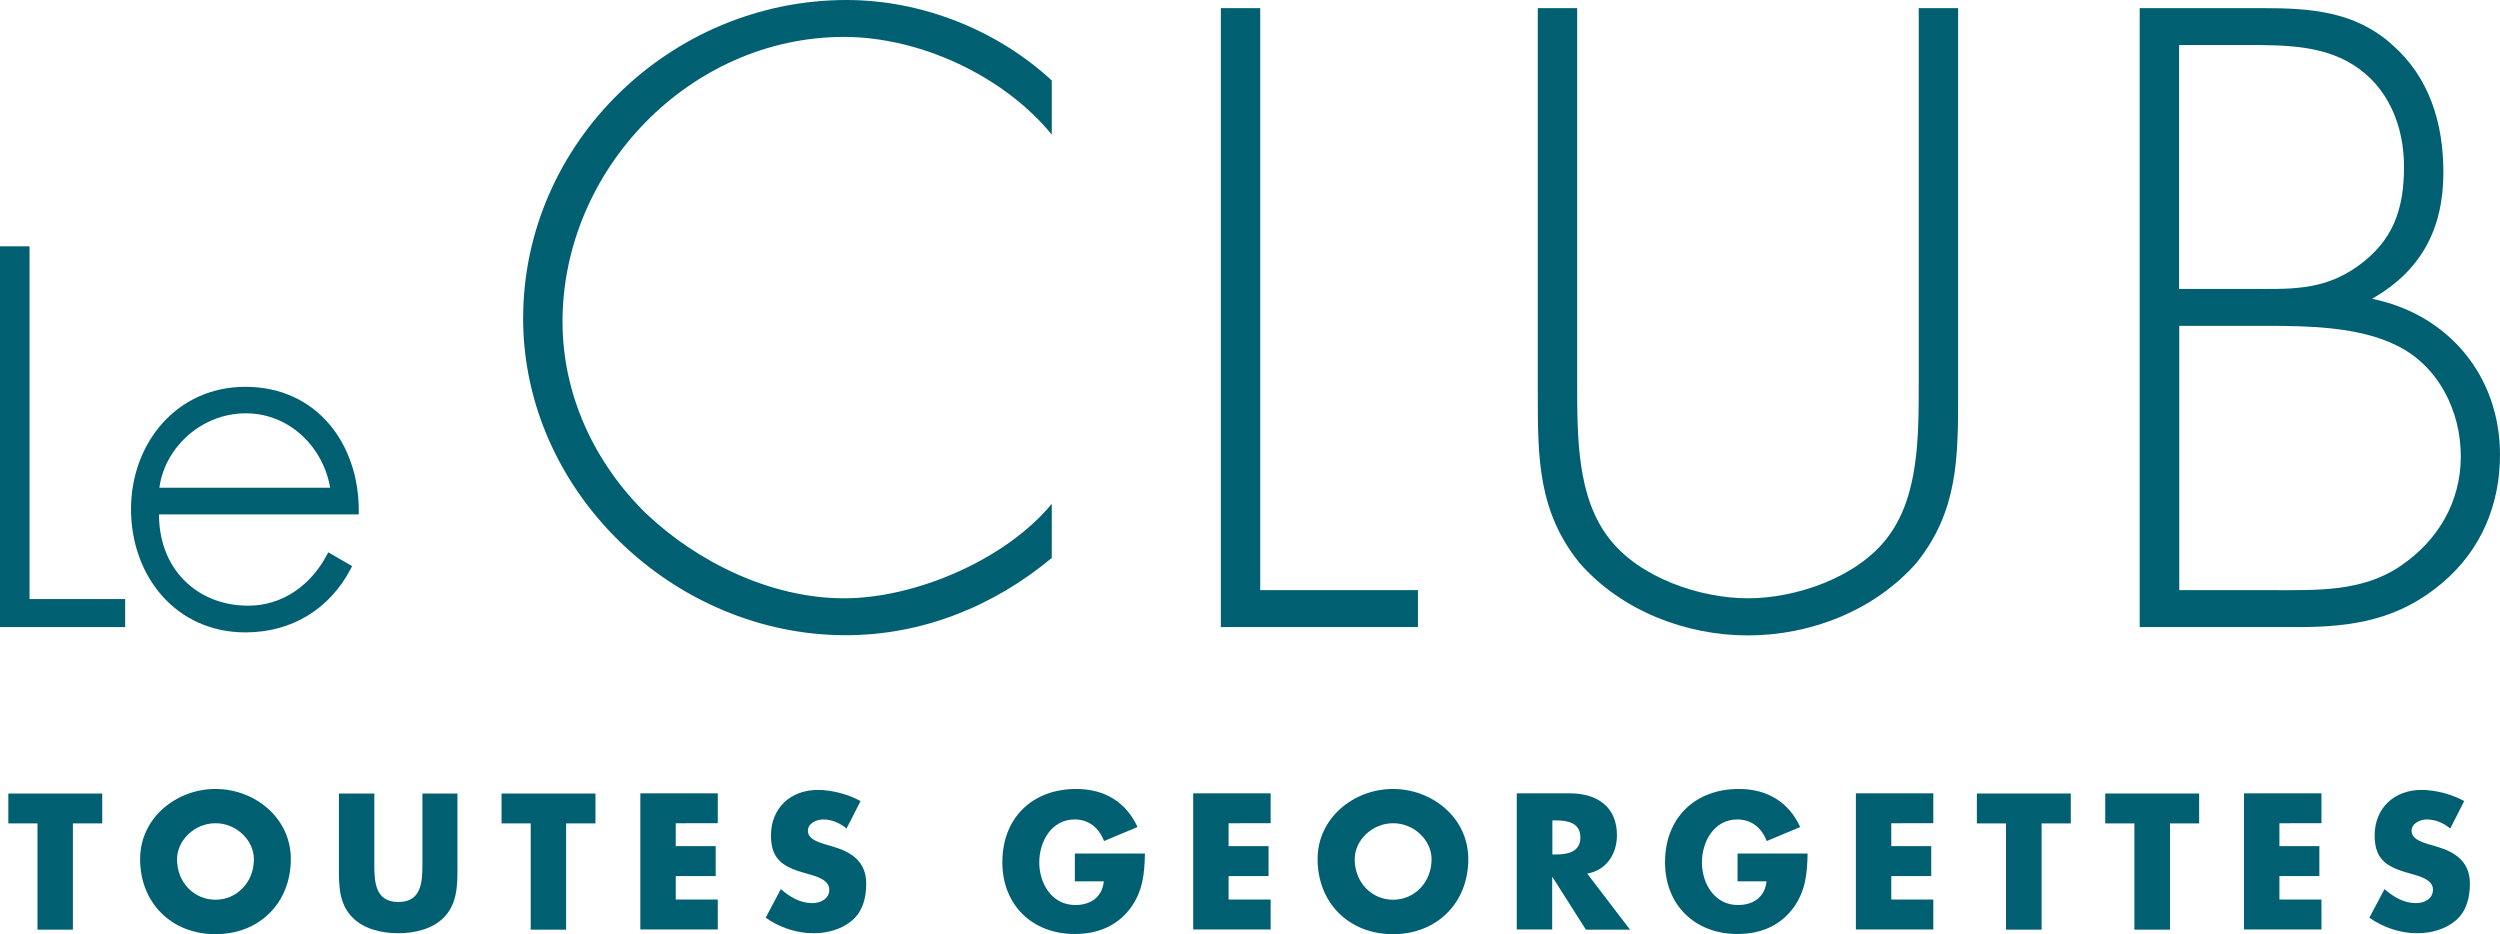 <?xml version="1.0" encoding="utf-8"?>
<!-- Generator: Adobe Illustrator 26.0.3, SVG Export Plug-In . SVG Version: 6.00 Build 0)  -->
<svg version="1.1" id="Calque_1" xmlns="http://www.w3.org/2000/svg" xmlns:xlink="http://www.w3.org/1999/xlink" x="0px" y="0px"
	 viewBox="0 0 132.04 49.33" style="enable-background:new 0 0 132.04 49.33;" xml:space="preserve">
<style type="text/css">
	.st0{fill:#006072;}
	.st1{fill:#006072;stroke:#006072;stroke-width:0.3;stroke-miterlimit:10;}
</style>
<g>
	<g>
		<g>
			<path class="st0" d="M55.55,7.11c-2.51-3.08-6.94-5.16-10.97-5.16c-8.15,0-14.87,7.02-14.87,15.04c0,3.82,1.65,7.41,4.38,10.1
				c2.73,2.6,6.63,4.51,10.49,4.51c3.77,0,8.54-2.04,10.97-4.99v2.86c-3.08,2.56-6.85,4.08-10.88,4.08
				c-9.1,0-17.04-7.59-17.04-16.73C27.63,7.54,35.43,0,44.71,0c3.94,0,7.93,1.56,10.84,4.25V7.11z"/>
			<path class="st0" d="M66.57,31.17h8.32v1.95H64.48V0.43h2.08V31.17z"/>
			<path class="st0" d="M101.34,0.43h2.08v20.38c0,3.34,0,6.2-2.21,8.93c-2.21,2.51-5.59,3.82-8.89,3.82c-3.29,0-6.68-1.3-8.89-3.82
				c-2.21-2.73-2.21-5.59-2.21-8.93V0.43h2.08V20.2c0,2.95,0,6.07,1.69,8.24c1.6,2.08,4.81,3.16,7.33,3.16
				c2.51,0,5.72-1.08,7.33-3.16c1.69-2.17,1.69-5.29,1.69-8.24V0.43z"/>
			<path class="st0" d="M113.01,33.12V0.43h6.55c2.47,0,4.81,0.17,6.76,1.91c1.99,1.73,2.73,4.16,2.73,6.76
				c0,2.99-1.17,5.2-3.77,6.68c4.03,0.82,6.76,4.07,6.76,8.24c0,2.64-1,5.03-3.04,6.76c-2.3,1.95-4.73,2.34-7.63,2.34H113.01z
				 M115.09,15.26h3.6c2.21,0,3.99,0.13,5.85-1.21c1.86-1.34,2.43-2.99,2.43-5.25c0-2.13-0.82-4.21-2.69-5.38
				c-1.65-1.04-3.68-1.04-5.59-1.04h-3.6V15.26z M115.09,31.17h4.99c2.3,0,4.68,0.09,6.68-1.26c1.99-1.34,3.21-3.38,3.21-5.81
				c0-2.38-1.17-4.77-3.38-5.85c-1.99-1-4.73-1.04-6.89-1.04h-4.6V31.17z"/>
		</g>
	</g>
	<g>
		<g>
			<path class="st0" d="M3.85,49.1H1.98v-5.61H0.44v-1.58H5.4v1.58H3.85V49.1z"/>
			<path class="st0" d="M15.36,45.37c0,2.33-1.67,3.97-3.98,3.97c-2.31,0-3.98-1.64-3.98-3.97c0-2.17,1.91-3.7,3.98-3.7
				C13.45,41.67,15.36,43.19,15.36,45.37z M9.35,45.38c0,1.24,0.91,2.14,2.03,2.14c1.12,0,2.03-0.91,2.03-2.14
				c0-0.99-0.91-1.9-2.03-1.9C10.27,43.48,9.35,44.39,9.35,45.38z"/>
			<path class="st0" d="M24.16,41.91v4.04c0,0.92-0.04,1.84-0.75,2.54c-0.6,0.59-1.54,0.8-2.38,0.8c-0.84,0-1.78-0.21-2.38-0.8
				c-0.72-0.7-0.75-1.61-0.75-2.54v-4.04h1.87v3.78c0,0.93,0.07,1.95,1.27,1.95c1.2,0,1.27-1.02,1.27-1.95v-3.78H24.16z"/>
			<path class="st0" d="M29.9,49.1h-1.87v-5.61h-1.54v-1.58h4.96v1.58H29.9V49.1z"/>
			<path class="st0" d="M35.69,43.49v1.2h2.11v1.58h-2.11v1.24h2.22v1.58h-4.09v-7.19h4.09v1.58H35.69z"/>
			<path class="st0" d="M44.71,43.76c-0.34-0.29-0.78-0.48-1.24-0.48c-0.34,0-0.8,0.2-0.8,0.6c0,0.42,0.5,0.58,0.83,0.69l0.48,0.14
				c1,0.29,1.77,0.8,1.77,1.96c0,0.72-0.17,1.45-0.74,1.94c-0.56,0.48-1.32,0.68-2.04,0.68c-0.9,0-1.79-0.3-2.53-0.82l0.8-1.51
				c0.47,0.41,1.02,0.74,1.66,0.74c0.44,0,0.9-0.22,0.9-0.72c0-0.52-0.73-0.71-1.13-0.82c-1.17-0.33-1.95-0.64-1.95-2.03
				c0-1.46,1.04-2.41,2.48-2.41c0.72,0,1.61,0.23,2.25,0.59L44.71,43.76z"/>
			<path class="st0" d="M60.47,45.08c-0.02,1.05-0.1,1.94-0.73,2.84c-0.71,0.98-1.76,1.41-2.97,1.41c-2.26,0-3.83-1.54-3.83-3.79
				c0-2.34,1.58-3.87,3.9-3.87c1.48,0,2.62,0.67,3.24,2.01l-1.77,0.74c-0.26-0.69-0.8-1.14-1.55-1.14c-1.23,0-1.87,1.17-1.87,2.27
				c0,1.12,0.67,2.25,1.9,2.25c0.81,0,1.43-0.42,1.51-1.25h-1.53v-1.47H60.47z"/>
			<path class="st0" d="M64.89,43.49v1.2H67v1.58h-2.11v1.24h2.22v1.58h-4.09v-7.19h4.09v1.58H64.89z"/>
			<path class="st0" d="M77.55,45.37c0,2.33-1.67,3.97-3.98,3.97c-2.31,0-3.98-1.64-3.98-3.97c0-2.17,1.91-3.7,3.98-3.7
				C75.64,41.67,77.55,43.19,77.55,45.37z M71.55,45.38c0,1.24,0.91,2.14,2.03,2.14c1.12,0,2.03-0.91,2.03-2.14
				c0-0.99-0.91-1.9-2.03-1.9C72.46,43.48,71.55,44.39,71.55,45.38z"/>
			<path class="st0" d="M86.09,49.1h-2.33L82,46.33h-0.02v2.76h-1.87v-7.19h2.79c1.42,0,2.5,0.68,2.5,2.21
				c0,0.99-0.55,1.85-1.57,2.03L86.09,49.1z M81.99,45.13h0.18c0.61,0,1.3-0.12,1.3-0.9c0-0.78-0.69-0.9-1.3-0.9h-0.18V45.13z"/>
			<path class="st0" d="M95.47,45.08c-0.02,1.05-0.1,1.94-0.73,2.84c-0.71,0.98-1.76,1.41-2.97,1.41c-2.26,0-3.83-1.54-3.83-3.79
				c0-2.34,1.58-3.87,3.9-3.87c1.48,0,2.62,0.67,3.24,2.01l-1.77,0.74c-0.26-0.69-0.8-1.14-1.55-1.14c-1.23,0-1.87,1.17-1.87,2.27
				c0,1.12,0.67,2.25,1.9,2.25c0.81,0,1.43-0.42,1.51-1.25h-1.53v-1.47H95.47z"/>
			<path class="st0" d="M99.89,43.49v1.2H102v1.58h-2.11v1.24h2.22v1.58h-4.09v-7.19h4.09v1.58H99.89z"/>
			<path class="st0" d="M107.82,49.1h-1.87v-5.61h-1.54v-1.58h4.96v1.58h-1.54V49.1z"/>
			<path class="st0" d="M114.6,49.1h-1.87v-5.61h-1.54v-1.58h4.96v1.58h-1.54V49.1z"/>
			<path class="st0" d="M120.39,43.49v1.2h2.11v1.58h-2.11v1.24h2.22v1.58h-4.09v-7.19h4.09v1.58H120.39z"/>
			<path class="st0" d="M129.41,43.76c-0.34-0.29-0.78-0.48-1.24-0.48c-0.34,0-0.8,0.2-0.8,0.6c0,0.42,0.5,0.58,0.83,0.69l0.48,0.14
				c1,0.29,1.77,0.8,1.77,1.96c0,0.72-0.17,1.45-0.74,1.94c-0.56,0.48-1.32,0.68-2.04,0.68c-0.9,0-1.79-0.3-2.53-0.82l0.8-1.51
				c0.47,0.41,1.02,0.74,1.66,0.74c0.44,0,0.9-0.22,0.9-0.72c0-0.52-0.73-0.71-1.13-0.82c-1.17-0.33-1.95-0.64-1.95-2.03
				c0-1.46,1.04-2.41,2.48-2.41c0.72,0,1.61,0.23,2.25,0.59L129.41,43.76z"/>
		</g>
	</g>
	<g>
		<path class="st1" d="M1.41,31.79h5.05v1.18H0.15V13.16h1.26V31.79z"/>
		<path class="st1" d="M8.25,27.01c-0.08,3.08,2.05,5.13,4.86,5.13c1.89,0,3.42-1.13,4.29-2.76l1,0.58c-1.1,2.1-3.05,3.29-5.44,3.29
			c-3.6,0-5.89-2.92-5.89-6.36c0-3.39,2.34-6.31,5.89-6.31c3.68,0,5.86,2.94,5.84,6.44H8.25z M17.61,25.91
			c-0.29-2.23-2.13-4.23-4.63-4.23c-2.47,0-4.52,1.95-4.73,4.23H17.61z"/>
	</g>
</g>
</svg>
